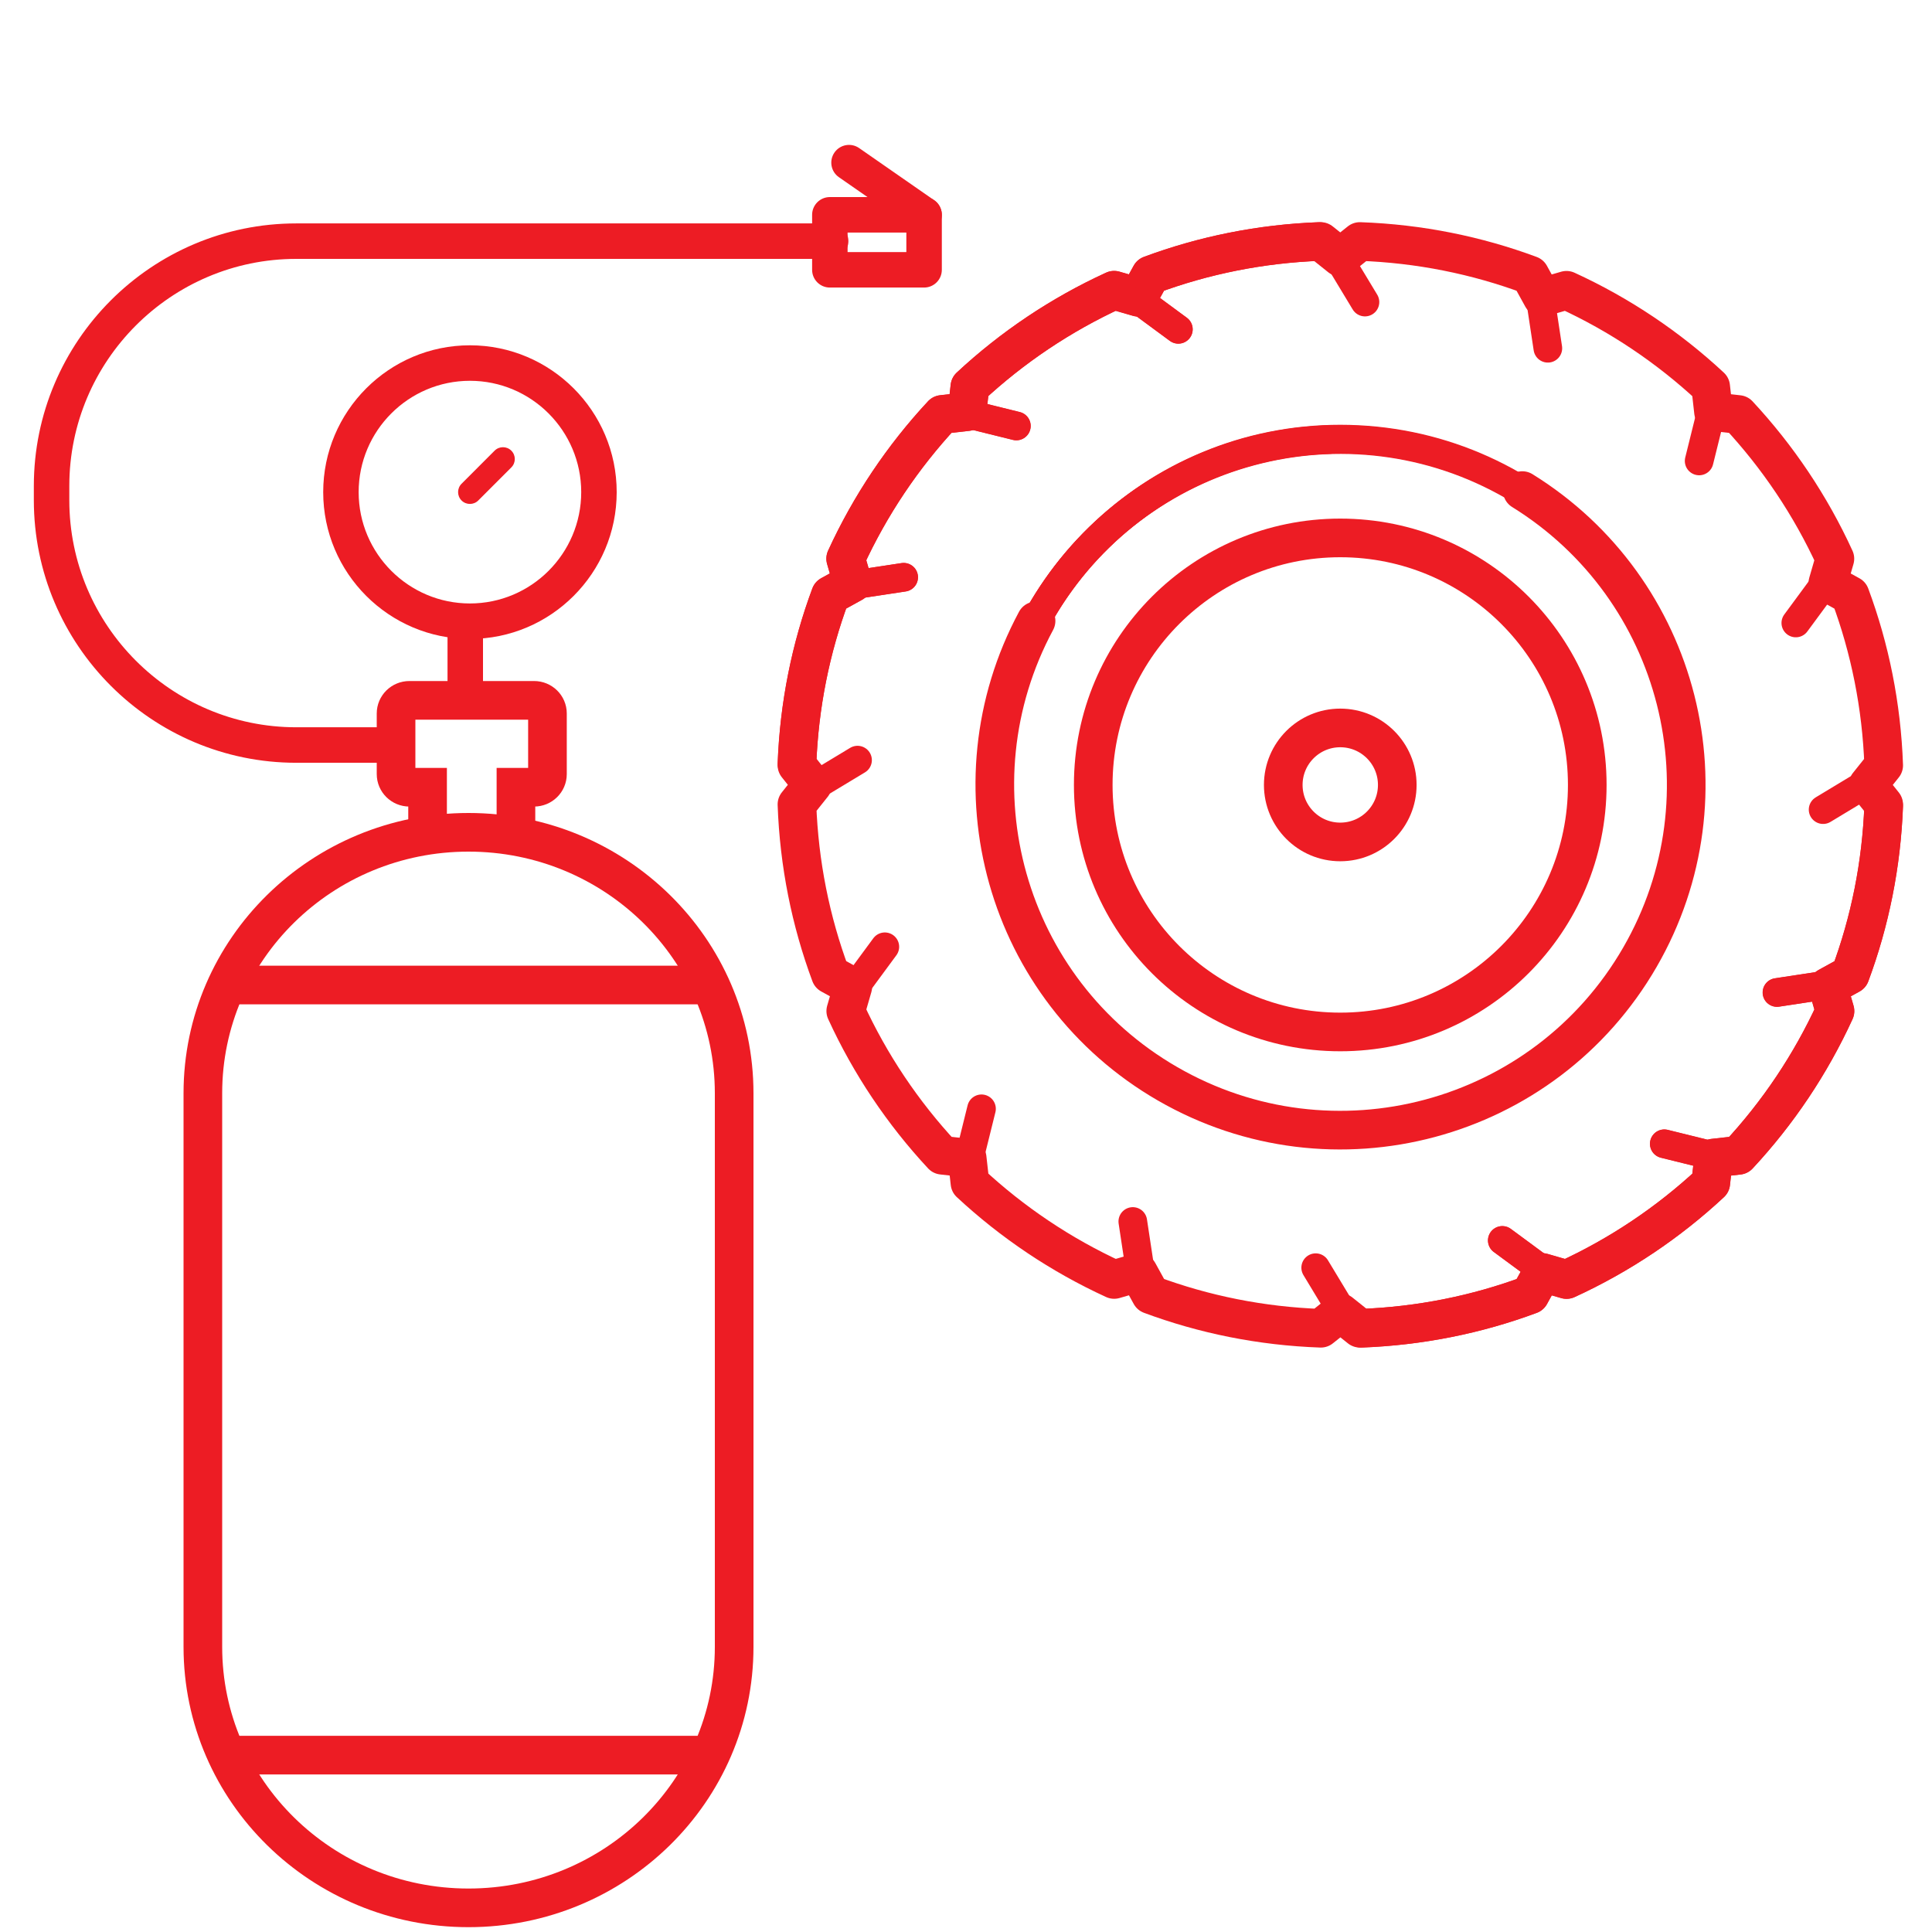 <?xml version="1.0" encoding="UTF-8"?>
<svg width="80px" height="80px" viewBox="0 0 80 80" version="1.1" xmlns="http://www.w3.org/2000/svg" xmlns:xlink="http://www.w3.org/1999/xlink">
    <title>nitrojen-basimi</title>
    <g id="Page-1" stroke="none" stroke-width="1" fill="none" fill-rule="evenodd">
        <g id="Artboard" transform="translate(-50, -630)">
            <g id="nitrojen-basimi" transform="translate(50, 630)">
                <rect id="Rectangle-Copy-5" fill="#FFFFFF" x="0" y="0" width="80" height="80"></rect>
                <g id="Group-4" transform="translate(20.2, 42.5) scale(-1, 1) translate(-20.2, -42.5) translate(1.4, 6)">
                    <g id="Group-9" transform="translate(19.6, 48) rotate(90) translate(-19.6, -48) translate(-5.4, 37)" stroke="#ED1C24" stroke-width="1.6">
                        <path d="M50,11 C50,17.075 45.162,22 39.194,22 L16.27,22 C10.302,22 5.464,17.075 5.464,11 C5.464,4.925 10.302,1.26595676e-13 16.27,1.26595676e-13 L39.194,1.26595676e-13 C45.162,1.26595676e-13 50,4.925 50,11 Z" id="Stroke-1"></path>
                        <line x1="11.788" y1="21.009" x2="11.788" y2="0.989" id="Stroke-3"></line>
                        <line x1="43.676" y1="21.01" x2="43.676" y2="0.991" id="Stroke-5"></line>
                        <path d="M5.612,12.964 L3.598,12.964 L3.598,13.716 C3.598,14.021 3.354,14.269 3.054,14.269 L0.543,14.269 C0.243,14.269 0,14.021 0,13.716 L0,8.553 C0,8.247 0.243,8 0.543,8 L3.054,8 C3.354,8 3.598,8.247 3.598,8.553 L3.598,9.305 L5.612,9.305" id="Stroke-7"></path>
                    </g>
                    <path d="M19.541,9.768 C17,9.768 14.933,11.836 14.933,14.378 C14.933,16.92 17,18.988 19.541,18.988 C22.082,18.988 24.149,16.92 24.149,14.378 C24.149,11.836 22.082,9.768 19.541,9.768 M19.541,20.457 C16.191,20.457 13.465,17.73 13.465,14.378 C13.465,11.026 16.191,8.298 19.541,8.298 C22.892,8.298 25.618,11.026 25.618,14.378 C25.618,17.73 22.892,20.457 19.541,20.457" id="Fill-6" fill="#ED1C24" transform="translate(19.541, 14.378) scale(-1, 1) translate(-19.541, -14.378) "></path>
                    <path d="M18.172,14.867 C18.047,14.867 17.921,14.82 17.826,14.724 C17.635,14.533 17.635,14.223 17.826,14.031 L19.195,12.661 C19.386,12.47 19.696,12.47 19.887,12.661 C20.079,12.853 20.079,13.163 19.887,13.354 L18.518,14.724 C18.422,14.82 18.297,14.867 18.172,14.867" id="Fill-12" fill="#ED1C24" transform="translate(18.857, 13.693) scale(-1, 1) translate(-18.857, -13.693) "></path>
                    <path d="M1.469,4.438 L3.902,4.438 L3.902,3.63 L1.469,3.63 L1.469,4.438 Z M4.637,5.907 L0.734,5.907 C0.329,5.907 3.74994997e-05,5.578 3.74994997e-05,5.173 L3.74994997e-05,2.895 C3.74994997e-05,2.489 0.329,2.16 0.734,2.16 L4.637,2.16 C5.042,2.16 5.371,2.489 5.371,2.895 L5.371,5.173 C5.371,5.578 5.042,5.907 4.637,5.907 L4.637,5.907 Z" id="Fill-14" fill="#ED1C24" transform="translate(2.686, 4.034) scale(-1, 1) translate(-2.686, -4.034) "></path>
                    <path d="M3.843,3.63 C3.698,3.63 3.552,3.587 3.425,3.498 L0.316,1.338 C-0.018,1.107 -0.1,0.649 0.131,0.316 C0.362,-0.018 0.82,-0.1 1.153,0.131 L4.262,2.292 C4.595,2.523 4.678,2.981 4.447,3.314 C4.304,3.519 4.075,3.63 3.843,3.63" id="Fill-16" fill="#ED1C24" transform="translate(2.289, 1.815) scale(-1, 1) translate(-2.289, -1.815) "></path>
                    <path d="M14.739,25.585 C8.746,25.585 3.871,20.707 3.871,14.711 L3.871,14.124 C3.871,8.128 8.746,3.251 14.739,3.251 L36.866,3.251 C37.271,3.251 37.6,3.58 37.6,3.985 C37.6,4.391 37.271,4.72 36.866,4.72 L14.739,4.72 C9.556,4.72 5.34,8.938 5.34,14.124 L5.34,14.711 C5.34,19.897 9.556,24.115 14.739,24.115 L18.593,24.115 C18.998,24.115 19.327,24.444 19.327,24.85 C19.327,25.256 18.998,25.585 18.593,25.585 L14.739,25.585 Z" id="Fill-17" fill="#ED1C24" transform="translate(20.735, 14.418) scale(-1, 1) translate(-20.735, -14.418) "></path>
                    <path d="M19.734,23.016 C19.329,23.016 19,22.687 19,22.282 L19,19.735 C19,19.329 19.329,19 19.734,19 C20.14,19 20.469,19.329 20.469,19.735 L20.469,22.282 C20.469,22.687 20.14,23.016 19.734,23.016" id="Fill-8" fill="#ED1C24"></path>
                </g>
                <g id="Group-2" transform="translate(33, 10)" stroke="#ED1C24" stroke-linecap="round" stroke-linejoin="round">
                    <g id="dis-derinligi-lastik-basinc-kontrolu-copy" transform="translate(0, 0)">
                        <path d="M21.624,0 C19.178,0.094 16.832,0.572 14.647,1.385 L14.14,2.305 L13.135,2.016 C10.93,3.026 8.917,4.38 7.164,6.011 L7.048,7.043 L6.016,7.159 C4.385,8.912 3.031,10.926 2.021,13.13 L2.312,14.134 L1.39,14.641 C0.57,16.847 0.088,19.217 0,21.687 L0.647,22.497 L0,23.308 C0.088,25.778 0.57,28.148 1.39,30.353 L2.312,30.861 L2.021,31.865 C3.031,34.07 4.385,36.083 6.016,37.836 L7.048,37.952 L7.164,38.984 C8.917,40.615 10.93,41.969 13.135,42.98 L14.14,42.689 L14.647,43.61 C16.852,44.43 19.222,44.913 21.692,45 L22.503,44.353 L23.313,45 C25.783,44.913 28.153,44.43 30.359,43.61 L30.866,42.689 L31.87,42.98 C34.075,41.969 36.089,40.615 37.841,38.984 L37.957,37.952 L38.99,37.836 C40.621,36.083 41.974,34.07 42.985,31.865 L42.695,30.861 L43.615,30.353 C44.428,28.169 44.906,25.823 45,23.376" id="Stroke-1" stroke-width="1.6"></path>
                        <line x1="21.48" y1="42.492" x2="22.503" y2="44.187" id="Stroke-3" stroke-width="1.186"></line>
                        <line x1="2.509" y1="21.475" x2="0.814" y2="22.498" id="Stroke-5" stroke-width="1.186"></line>
                        <line x1="7.642" y1="35.913" x2="7.166" y2="37.834" id="Stroke-7" stroke-width="1.186"></line>
                        <line x1="37.839" y1="37.834" x2="35.918" y2="37.359" id="Stroke-9" stroke-width="1.186"></line>
                        <line x1="9.088" y1="7.636" x2="7.167" y2="7.161" id="Stroke-11" stroke-width="1.186"></line>
                        <line x1="13.907" y1="40.579" x2="14.203" y2="42.535" id="Stroke-13" stroke-width="1.186"></line>
                        <line x1="42.541" y1="30.798" x2="40.584" y2="31.094" id="Stroke-15" stroke-width="1.186"></line>
                        <line x1="4.421" y1="13.901" x2="2.465" y2="14.198" id="Stroke-17" stroke-width="1.186"></line>
                        <line x1="14.203" y1="2.46" x2="15.796" y2="3.634" id="Stroke-19" stroke-width="1.186"></line>
                        <line x1="29.21" y1="41.361" x2="30.802" y2="42.535" id="Stroke-21" stroke-width="1.186"></line>
                        <line x1="3.639" y1="29.204" x2="2.465" y2="30.798" id="Stroke-23" stroke-width="1.186"></line>
                        <path d="M22.062,8.2 C14.358,8.435 8.184,14.738 8.184,22.498 C8.184,30.406 14.595,36.818 22.503,36.818 C30.263,36.818 36.564,30.641 36.801,22.939" id="Stroke-27" stroke-width="1.186"></path>
                        <path d="M22.062,8.2 C14.358,8.435 8.184,14.738 8.184,22.498 C8.184,30.406 14.595,36.818 22.503,36.818 C30.263,36.818 36.564,30.641 36.801,22.939" id="Stroke-27" stroke-width="1.186" transform="translate(22.492, 22.509) rotate(120) translate(-22.492, -22.509) "></path>
                        <path d="M32.731,22.498 C32.731,28.147 28.151,32.726 22.503,32.726 C16.854,32.726 12.275,28.147 12.275,22.498 C12.275,16.848 16.854,12.269 22.503,12.269 C28.151,12.269 32.731,16.848 32.731,22.498 Z" id="Stroke-29" stroke-width="1.186"></path>
                        <path d="M24.863,22.498 C24.863,23.801 23.807,24.858 22.503,24.858 C21.198,24.858 20.142,23.801 20.142,22.498 C20.142,21.194 21.198,20.137 22.503,20.137 C23.807,20.137 24.863,21.194 24.863,22.498 Z" id="Stroke-31" stroke-width="1.186"></path>
                    </g>
                    <g id="dis-derinligi-lastik-basinc-kontrolu-copy" transform="translate(22.5, 22.5) scale(-1, -1) translate(-22.5, -22.5) ">
                        <path d="M21.624,0 C19.178,0.094 16.832,0.572 14.647,1.385 L14.14,2.305 L13.135,2.016 C10.93,3.026 8.917,4.38 7.164,6.011 L7.048,7.043 L6.016,7.159 C4.385,8.912 3.031,10.926 2.021,13.13 L2.312,14.134 L1.39,14.641 C0.57,16.847 0.088,19.217 0,21.687 L0.647,22.497 L0,23.308 C0.088,25.778 0.57,28.148 1.39,30.353 L2.312,30.861 L2.021,31.865 C3.031,34.07 4.385,36.083 6.016,37.836 L7.048,37.952 L7.164,38.984 C8.917,40.615 10.93,41.969 13.135,42.98 L14.14,42.689 L14.647,43.61 C16.852,44.43 19.222,44.913 21.692,45 L22.503,44.353 L23.313,45 C25.783,44.913 28.153,44.43 30.359,43.61 L30.866,42.689 L31.87,42.98 C34.075,41.969 36.089,40.615 37.841,38.984 L37.957,37.952 L38.99,37.836 C40.621,36.083 41.974,34.07 42.985,31.865 L42.695,30.861 L43.615,30.353 C44.428,28.169 44.906,25.823 45,23.376" id="Stroke-1" stroke-width="1.6"></path>
                        <line x1="21.48" y1="42.492" x2="22.503" y2="44.187" id="Stroke-3" stroke-width="1.186"></line>
                        <line x1="2.509" y1="21.475" x2="0.814" y2="22.498" id="Stroke-5" stroke-width="1.186"></line>
                        <line x1="7.642" y1="35.913" x2="7.166" y2="37.834" id="Stroke-7" stroke-width="1.186"></line>
                        <line x1="37.839" y1="37.834" x2="35.918" y2="37.359" id="Stroke-9" stroke-width="1.186"></line>
                        <line x1="9.088" y1="7.636" x2="7.167" y2="7.161" id="Stroke-11" stroke-width="1.186"></line>
                        <line x1="13.907" y1="40.579" x2="14.203" y2="42.535" id="Stroke-13" stroke-width="1.186"></line>
                        <line x1="42.541" y1="30.798" x2="40.584" y2="31.094" id="Stroke-15" stroke-width="1.186"></line>
                        <line x1="4.421" y1="13.901" x2="2.465" y2="14.198" id="Stroke-17" stroke-width="1.186"></line>
                        <line x1="14.203" y1="2.46" x2="15.796" y2="3.634" id="Stroke-19" stroke-width="1.186"></line>
                        <line x1="29.21" y1="41.361" x2="30.802" y2="42.535" id="Stroke-21" stroke-width="1.186"></line>
                        <line x1="3.639" y1="29.204" x2="2.465" y2="30.798" id="Stroke-23" stroke-width="1.186"></line>
                        <path d="M22.062,8.2 C14.358,8.435 8.184,14.738 8.184,22.498 C8.184,30.406 14.595,36.818 22.503,36.818 C30.263,36.818 36.564,30.641 36.801,22.939" id="Stroke-27" stroke-width="1.186"></path>
                        <path d="M22.062,8.2 C14.358,8.435 8.184,14.738 8.184,22.498 C8.184,30.406 14.595,36.818 22.503,36.818 C30.263,36.818 36.564,30.641 36.801,22.939" id="Stroke-27" stroke-width="1.6" transform="translate(22.492, 22.509) rotate(120) translate(-22.492, -22.509) "></path>
                        <path d="M32.731,22.498 C32.731,28.147 28.151,32.726 22.503,32.726 C16.854,32.726 12.275,28.147 12.275,22.498 C12.275,16.848 16.854,12.269 22.503,12.269 C28.151,12.269 32.731,16.848 32.731,22.498 Z" id="Stroke-29" stroke-width="1.6"></path>
                        <path d="M24.863,22.498 C24.863,23.801 23.807,24.858 22.503,24.858 C21.198,24.858 20.142,23.801 20.142,22.498 C20.142,21.194 21.198,20.137 22.503,20.137 C23.807,20.137 24.863,21.194 24.863,22.498 Z" id="Stroke-31" stroke-width="1.6"></path>
                    </g>
                </g>
            </g>
        </g>
    </g>
</svg>